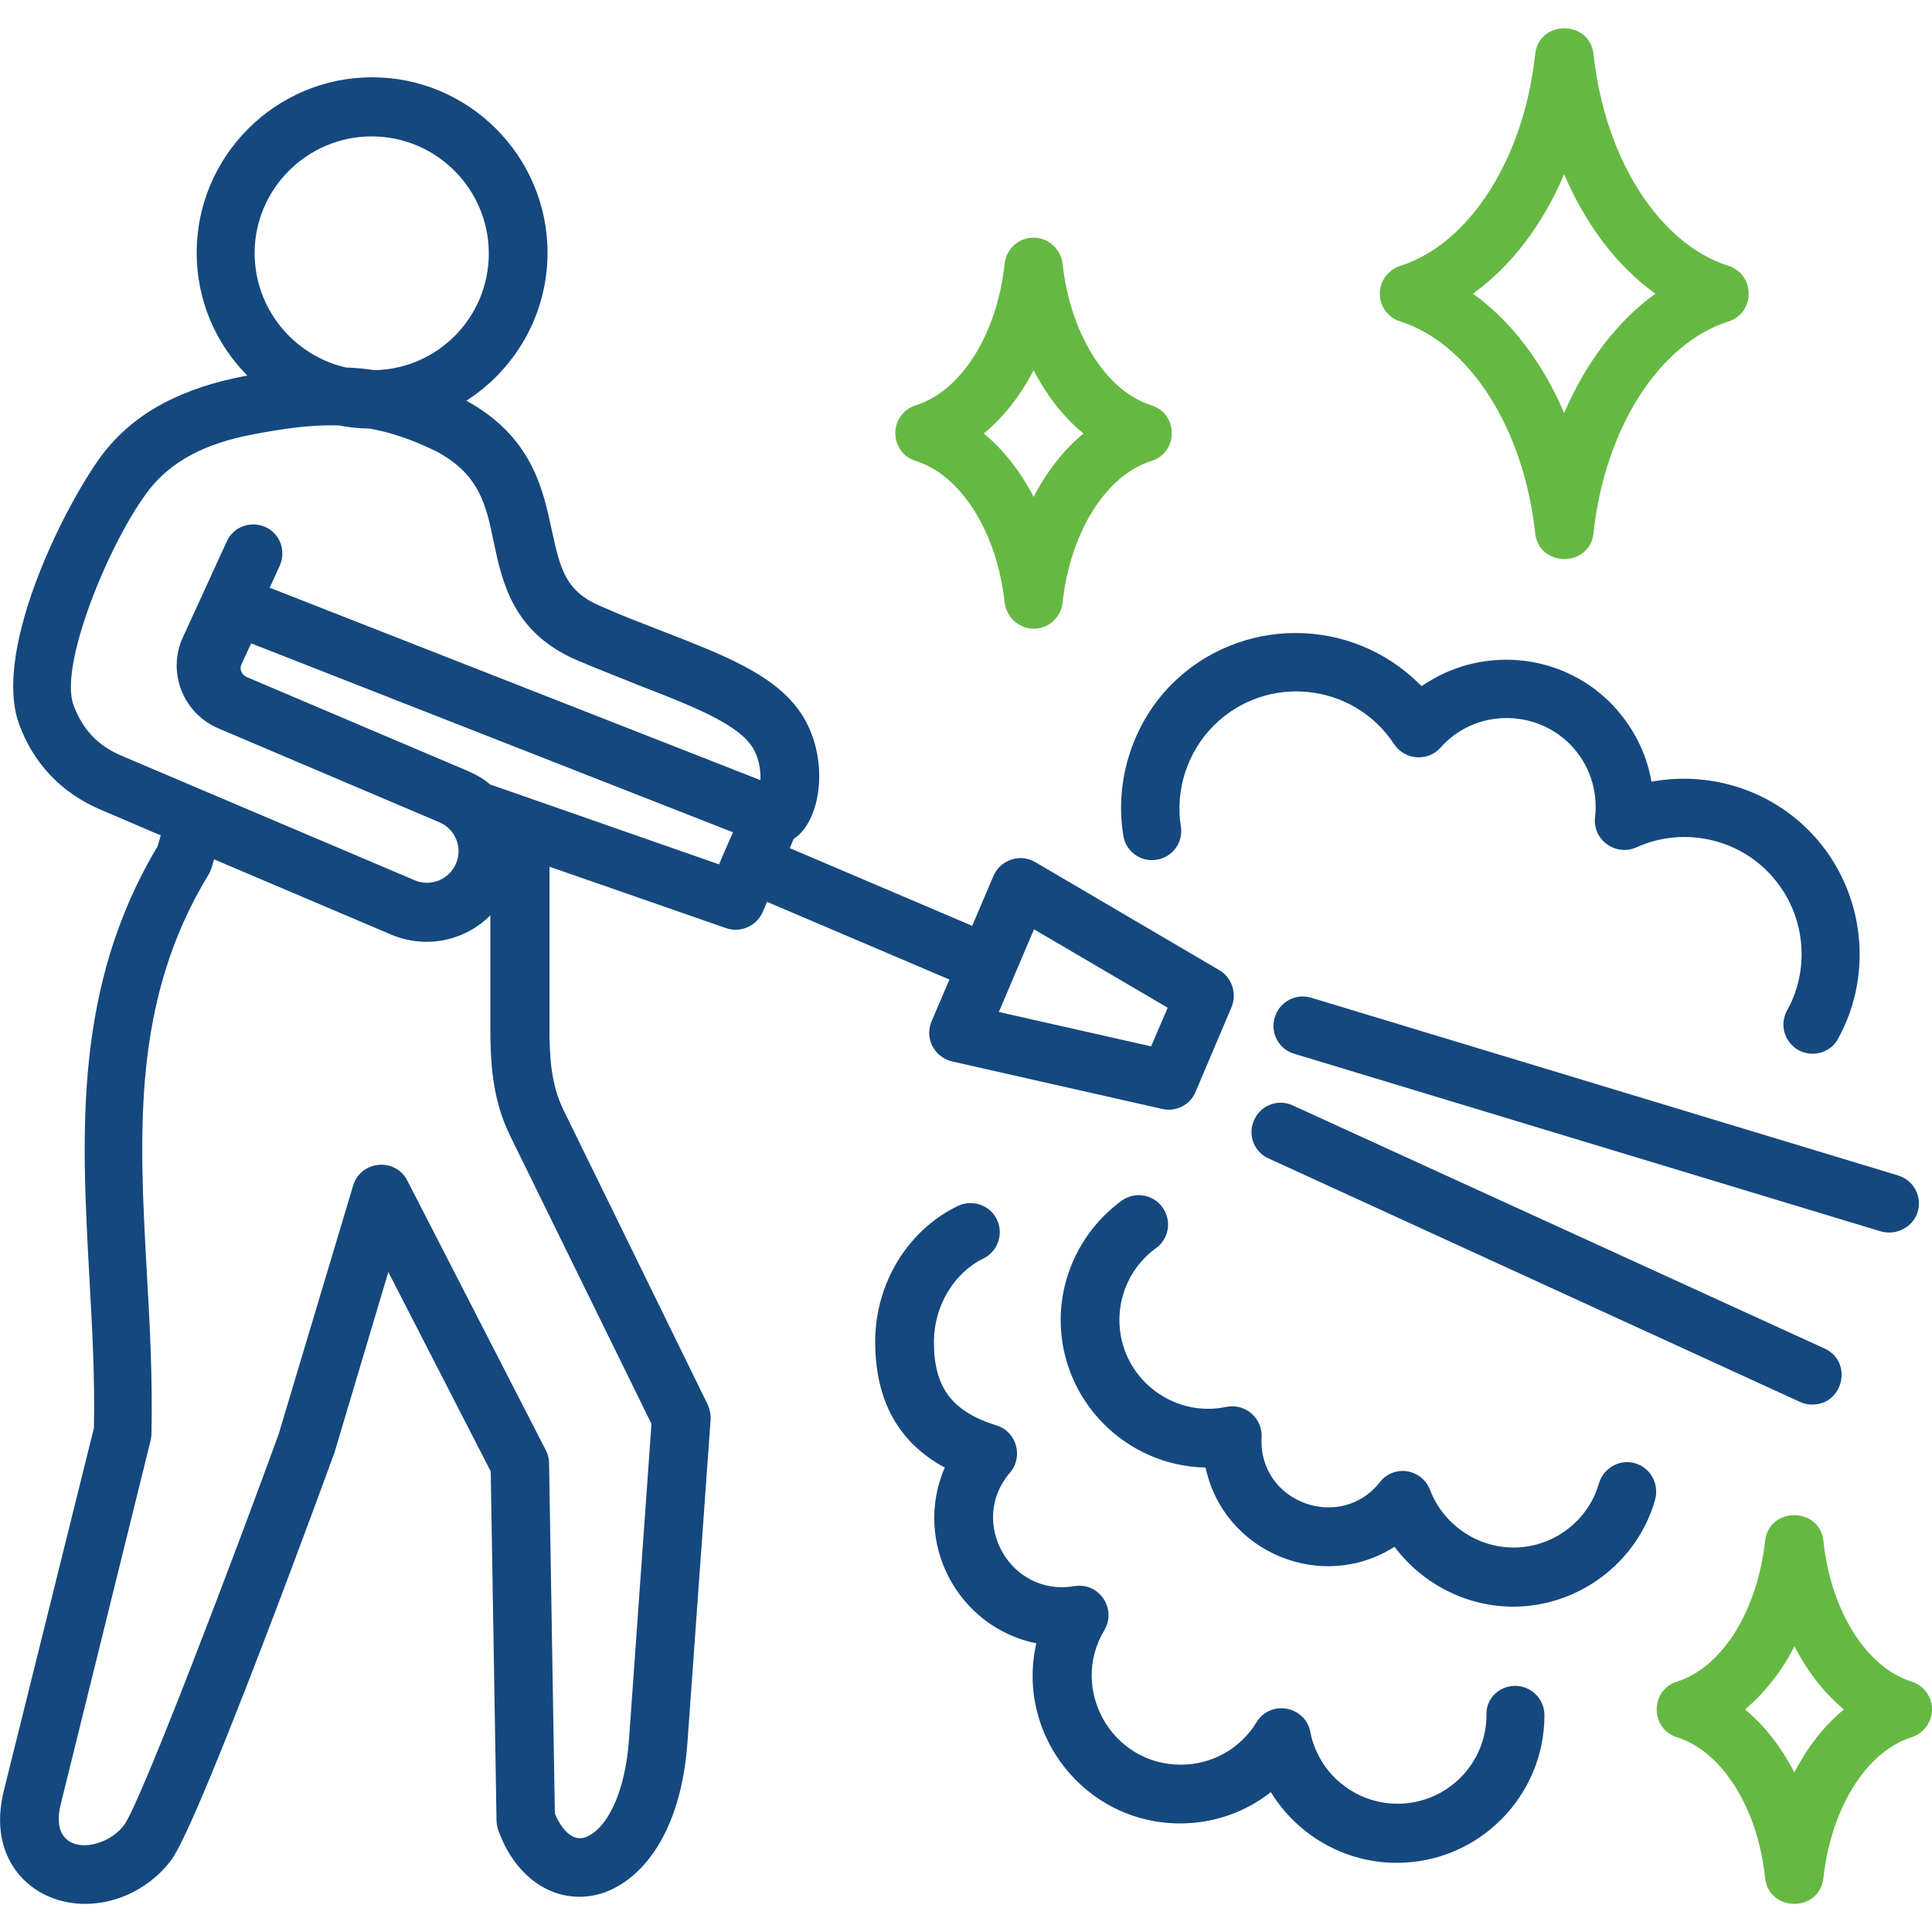 <?xml version="1.0" encoding="UTF-8"?> <svg xmlns="http://www.w3.org/2000/svg" width="70" height="70" viewBox="0 0 70 70" fill="none"><g clip-path="url(#clip0_160_99)"><path fill-rule="evenodd" clip-rule="evenodd" d="M69.258 60.928C67.62 60.41 66.332 58.366 66.066 55.832C65.926 54.586 64.092 54.586 63.952 55.832C63.672 58.366 62.398 60.41 60.76 60.928C59.78 61.236 59.78 62.636 60.76 62.944C62.398 63.462 63.686 65.506 63.952 68.04C64.092 69.286 65.926 69.3 66.066 68.04C66.346 65.506 67.62 63.462 69.258 62.944C69.692 62.804 70 62.398 70 61.936C70 61.474 69.706 61.068 69.258 60.928ZM65.016 64.218C64.54 63.308 63.938 62.524 63.224 61.936C63.924 61.348 64.54 60.578 65.016 59.654C65.492 60.564 66.094 61.348 66.808 61.936C66.094 62.524 65.492 63.294 65.016 64.218Z" fill="#65B943"></path><path fill-rule="evenodd" clip-rule="evenodd" d="M62.622 9.632C60.116 8.834 58.142 5.754 57.736 1.96C57.596 0.714 55.762 0.714 55.622 1.96C55.216 5.754 53.242 8.834 50.736 9.632C50.302 9.772 49.994 10.178 49.994 10.64C49.994 11.102 50.288 11.508 50.736 11.648C53.242 12.446 55.216 15.526 55.622 19.32C55.762 20.566 57.596 20.566 57.736 19.32C58.142 15.526 60.116 12.446 62.622 11.648C63.602 11.34 63.602 9.94 62.622 9.632ZM56.672 14.966C55.888 13.132 54.754 11.634 53.368 10.64C54.754 9.646 55.888 8.148 56.672 6.314C57.456 8.148 58.59 9.646 59.976 10.64C58.604 11.634 57.456 13.132 56.672 14.966Z" fill="#65B943"></path><path fill-rule="evenodd" clip-rule="evenodd" d="M40.698 30.268C40.782 30.842 41.328 31.248 41.902 31.15C42.476 31.066 42.882 30.52 42.784 29.946C42.574 28.616 43.022 27.244 43.974 26.292C45.878 24.388 49.042 24.724 50.512 26.964C50.89 27.538 51.73 27.608 52.192 27.09C53.396 25.718 55.552 25.648 56.868 26.95C57.568 27.65 57.904 28.616 57.792 29.61C57.694 30.422 58.534 31.038 59.29 30.702C60.886 29.974 62.804 30.324 64.036 31.57C65.366 32.9 65.66 34.972 64.75 36.61C64.358 37.324 64.876 38.178 65.674 38.178C66.052 38.178 66.416 37.982 66.598 37.632C67.956 35.168 67.508 32.06 65.52 30.072C64.022 28.574 61.88 27.944 59.836 28.322C59.654 27.258 59.136 26.264 58.352 25.466C56.49 23.604 53.592 23.408 51.506 24.864C51.492 24.836 51.464 24.822 51.436 24.794C48.958 22.316 44.926 22.316 42.448 24.794C41.048 26.208 40.376 28.266 40.698 30.268Z" fill="#15487E"></path><path fill-rule="evenodd" clip-rule="evenodd" d="M59.248 53.018C58.688 52.85 58.1 53.186 57.932 53.746C57.54 55.118 56.266 56.07 54.838 56.07C53.508 56.07 52.29 55.23 51.814 53.984C51.52 53.214 50.498 53.046 49.994 53.704C48.552 55.524 45.584 54.432 45.71 52.08C45.752 51.394 45.122 50.834 44.436 50.974C42.448 51.394 40.558 49.868 40.558 47.824C40.558 46.802 41.048 45.822 41.888 45.22C42.364 44.87 42.462 44.212 42.112 43.736C41.762 43.26 41.104 43.162 40.628 43.512C39.256 44.52 38.43 46.13 38.43 47.824C38.43 50.736 40.782 53.116 43.68 53.172C44.338 56.252 47.894 57.722 50.526 56.042C51.52 57.372 53.116 58.212 54.824 58.212C57.19 58.212 59.304 56.63 59.962 54.362C60.13 53.774 59.808 53.186 59.248 53.018Z" fill="#15487E"></path><path fill-rule="evenodd" clip-rule="evenodd" d="M54.894 61.082C55.482 61.082 55.958 61.558 55.958 62.146C55.958 65.086 53.564 67.494 50.61 67.494C48.706 67.494 46.998 66.486 46.046 64.932C45.122 65.66 43.974 66.066 42.756 66.066C39.326 66.066 36.792 62.86 37.548 59.542C34.678 58.954 33.068 55.86 34.23 53.172C32.536 52.262 31.696 50.708 31.71 48.566C31.724 46.48 32.9 44.562 34.706 43.694C35.238 43.442 35.868 43.666 36.12 44.184C36.372 44.716 36.148 45.346 35.63 45.598C34.566 46.116 33.852 47.306 33.838 48.58C33.824 50.26 34.482 51.142 36.106 51.646C36.834 51.87 37.086 52.78 36.596 53.354C35.07 55.118 36.582 57.862 38.92 57.47C39.816 57.316 40.474 58.282 40.012 59.066C38.738 61.18 40.264 63.938 42.784 63.938C43.904 63.938 44.94 63.364 45.528 62.398C46.032 61.572 47.292 61.81 47.474 62.748C47.768 64.26 49.098 65.352 50.638 65.352C52.416 65.352 53.858 63.91 53.858 62.132C53.83 61.558 54.306 61.082 54.894 61.082Z" fill="#15487E"></path><path fill-rule="evenodd" clip-rule="evenodd" d="M41.72 14.686C40.068 14.168 38.78 12.096 38.5 9.562C38.444 9.03 37.982 8.61 37.45 8.61C36.904 8.61 36.456 9.016 36.4 9.562C36.12 12.11 34.832 14.168 33.18 14.686C32.732 14.826 32.438 15.232 32.438 15.694C32.438 16.156 32.732 16.562 33.18 16.702C34.832 17.22 36.12 19.292 36.4 21.826C36.456 22.358 36.918 22.778 37.45 22.778C37.996 22.778 38.444 22.372 38.5 21.826C38.78 19.278 40.068 17.22 41.72 16.702C42.7 16.394 42.7 14.994 41.72 14.686ZM37.45 18.004C36.974 17.08 36.358 16.296 35.644 15.708C36.358 15.12 36.974 14.336 37.45 13.412C37.926 14.336 38.542 15.12 39.256 15.708C38.542 16.296 37.926 17.08 37.45 18.004Z" fill="#65B943"></path><path fill-rule="evenodd" clip-rule="evenodd" d="M44.184 35.154L37.506 31.234C36.96 30.912 36.246 31.15 35.994 31.738L35.224 33.544L28.616 30.73L28.756 30.394C28.952 30.268 29.12 30.086 29.26 29.848C29.862 28.854 29.89 26.964 28.882 25.648C27.916 24.388 26.18 23.716 23.982 22.862C23.268 22.582 22.526 22.302 21.77 21.966C20.51 21.434 20.3 20.65 19.992 19.208C19.67 17.696 19.264 15.82 16.898 14.518C18.662 13.384 19.838 11.41 19.838 9.156C19.838 5.656 16.982 2.8 13.482 2.8C9.982 2.8 7.126 5.656 7.126 9.156C7.126 10.892 7.826 12.46 8.96 13.608C6.664 14.028 4.928 14.91 3.766 16.394C2.52 17.99 -0.308 23.436 0.686 26.222C1.204 27.65 2.212 28.714 3.598 29.316L5.824 30.268L5.712 30.66C2.66 35.756 2.954 41.062 3.234 46.2C3.332 48.006 3.444 49.882 3.402 51.744L0.14 64.876C-0.364 66.906 0.602 68.166 1.666 68.67C3.22 69.398 5.152 68.796 6.202 67.396C7.238 66.024 12.082 52.738 12.124 52.612L14.07 46.088L17.78 53.312L17.99 65.954C17.99 66.066 18.018 66.178 18.046 66.29C18.634 67.956 19.936 68.894 21.364 68.698C22.82 68.502 24.626 66.92 24.906 63.154L25.746 51.45C25.76 51.268 25.718 51.072 25.648 50.904L20.412 40.208C19.95 39.256 19.908 38.262 19.908 37.156V31.402L26.306 33.628C26.824 33.81 27.412 33.558 27.636 33.04L27.79 32.676L34.398 35.49L33.754 37.002C33.488 37.618 33.852 38.304 34.496 38.458L42.112 40.18C42.602 40.292 43.12 40.04 43.316 39.564L44.618 36.498C44.828 35.994 44.632 35.42 44.184 35.154ZM13.468 4.942C15.806 4.942 17.71 6.846 17.71 9.184C17.71 11.494 15.862 13.37 13.566 13.412C13.216 13.356 12.88 13.328 12.53 13.314C10.64 12.88 9.226 11.186 9.226 9.17C9.226 6.846 11.13 4.942 13.468 4.942ZM23.604 51.59L22.792 63C22.61 65.492 21.672 66.514 21.084 66.598C20.664 66.654 20.314 66.206 20.104 65.716L19.894 53.018C19.894 52.85 19.852 52.696 19.782 52.556L14.756 42.77C14.322 41.93 13.076 42.042 12.796 42.952L10.094 51.968C8.512 56.322 5.124 65.24 4.508 66.108C3.78 67.116 1.722 67.312 2.198 65.38L5.46 52.178C5.474 52.108 5.488 52.024 5.488 51.954C5.53 49.966 5.432 48.02 5.32 46.116C5.04 41.048 4.774 36.246 7.56 31.682C7.658 31.514 7.7 31.318 7.756 31.136L14.182 33.866C15.414 34.384 16.828 34.104 17.766 33.166V37.17C17.766 38.444 17.822 39.802 18.48 41.146L23.604 51.59ZM26.236 30.884L26.054 31.318L17.752 28.42C17.514 28.21 17.234 28.056 16.94 27.93L8.932 24.528C8.75 24.444 8.666 24.234 8.75 24.066L9.1 23.31L26.558 30.156L26.236 30.884ZM27.552 28.266L9.772 21.294L10.136 20.496C10.374 19.964 10.15 19.334 9.618 19.096C9.086 18.858 8.456 19.082 8.218 19.614L6.622 23.1C6.048 24.36 6.636 25.844 7.91 26.39L15.918 29.792C16.506 30.044 16.772 30.716 16.52 31.29C16.282 31.864 15.596 32.144 15.022 31.892L7.504 28.7L4.41 27.384C3.542 27.02 2.982 26.418 2.66 25.536C2.128 24.052 4.018 19.516 5.418 17.724C6.202 16.73 7.406 16.072 9.114 15.75C10.318 15.512 11.326 15.386 12.278 15.414C12.642 15.484 13.006 15.526 13.384 15.526C14.168 15.666 14.952 15.932 15.834 16.366C17.374 17.206 17.612 18.284 17.892 19.656C18.2 21.112 18.592 22.932 20.916 23.926C21.714 24.262 22.47 24.556 23.198 24.85C25.004 25.55 26.572 26.166 27.174 26.95C27.496 27.356 27.566 27.888 27.552 28.266ZM41.706 37.912L36.19 36.666L37.464 33.67L42.308 36.512L41.706 37.912Z" fill="#15487E"></path><path fill-rule="evenodd" clip-rule="evenodd" d="M46.186 36.862C46.354 36.302 46.942 35.98 47.502 36.148L68.768 42.588C69.328 42.756 69.65 43.344 69.482 43.904C69.314 44.464 68.712 44.772 68.152 44.618L46.886 38.178C46.326 38.01 46.018 37.422 46.186 36.862Z" fill="#15487E"></path><path fill-rule="evenodd" clip-rule="evenodd" d="M66.108 48.86C67.144 49.336 66.794 50.89 65.66 50.89C65.506 50.89 65.366 50.862 65.212 50.792L45.962 41.972C45.43 41.734 45.192 41.104 45.444 40.572C45.682 40.04 46.312 39.802 46.844 40.054L66.108 48.86Z" fill="#15487E"></path></g><defs><clipPath id="clip0_160_99"><rect width="70" height="70" fill="white"></rect></clipPath></defs></svg> 